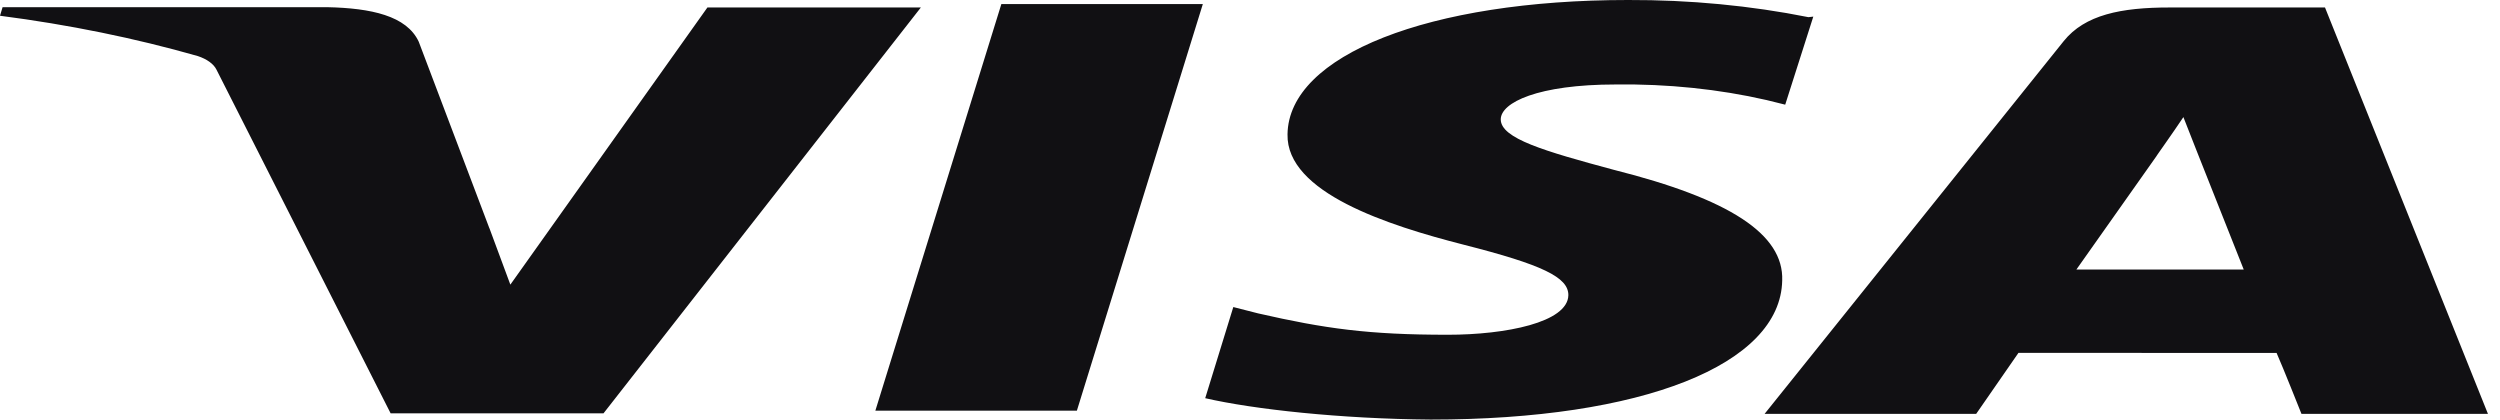 <svg width="143" height="24" viewBox="0 0 143 24" fill="none" xmlns="http://www.w3.org/2000/svg">
<path id="icon" d="M103.443 0.982C100.137 0.32 96.643 -0.012 93.125 0C81.74 0 73.706 3.159 73.646 7.684C73.575 11.012 79.362 12.884 83.733 14C88.221 15.142 89.721 15.86 89.71 16.887C89.68 18.444 86.122 19.148 82.819 19.148C78.277 19.148 75.787 18.799 71.962 17.925L70.545 17.563L68.938 22.776C71.701 23.413 76.682 23.958 81.835 24C93.937 24 101.848 20.865 101.942 16.043C102.037 13.39 98.918 11.377 92.331 9.72C88.334 8.643 85.843 7.922 85.843 6.829C85.843 5.863 87.972 4.832 92.419 4.832C95.377 4.793 98.316 5.097 101.047 5.723L102.114 5.987L103.721 0.95L103.443 0.982ZM132.99 0.428H124.096C121.326 0.428 119.257 0.842 118.041 2.356L100.934 23.674H113.037L115.456 20.183L130.221 20.189C130.583 21.005 131.644 23.674 131.644 23.674H142.311L132.99 0.428ZM57.28 0.232H68.802L61.597 23.491H50.07L57.28 0.225V0.232ZM27.994 13.051L29.192 16.281L40.464 0.428H52.673L34.522 23.641H22.343L12.381 3.981C12.22 3.657 11.838 3.38 11.314 3.207C7.731 2.183 3.93 1.409 0 0.901L0.148 0.411H18.714C21.228 0.464 23.256 0.901 23.95 2.382L27.994 13.06V13.051ZM118.765 15.423L123.36 8.917C123.301 8.982 124.309 7.573 124.89 6.698L125.679 8.705L128.341 15.416H118.765V15.423Z" fill="#111013"/>
</svg>
